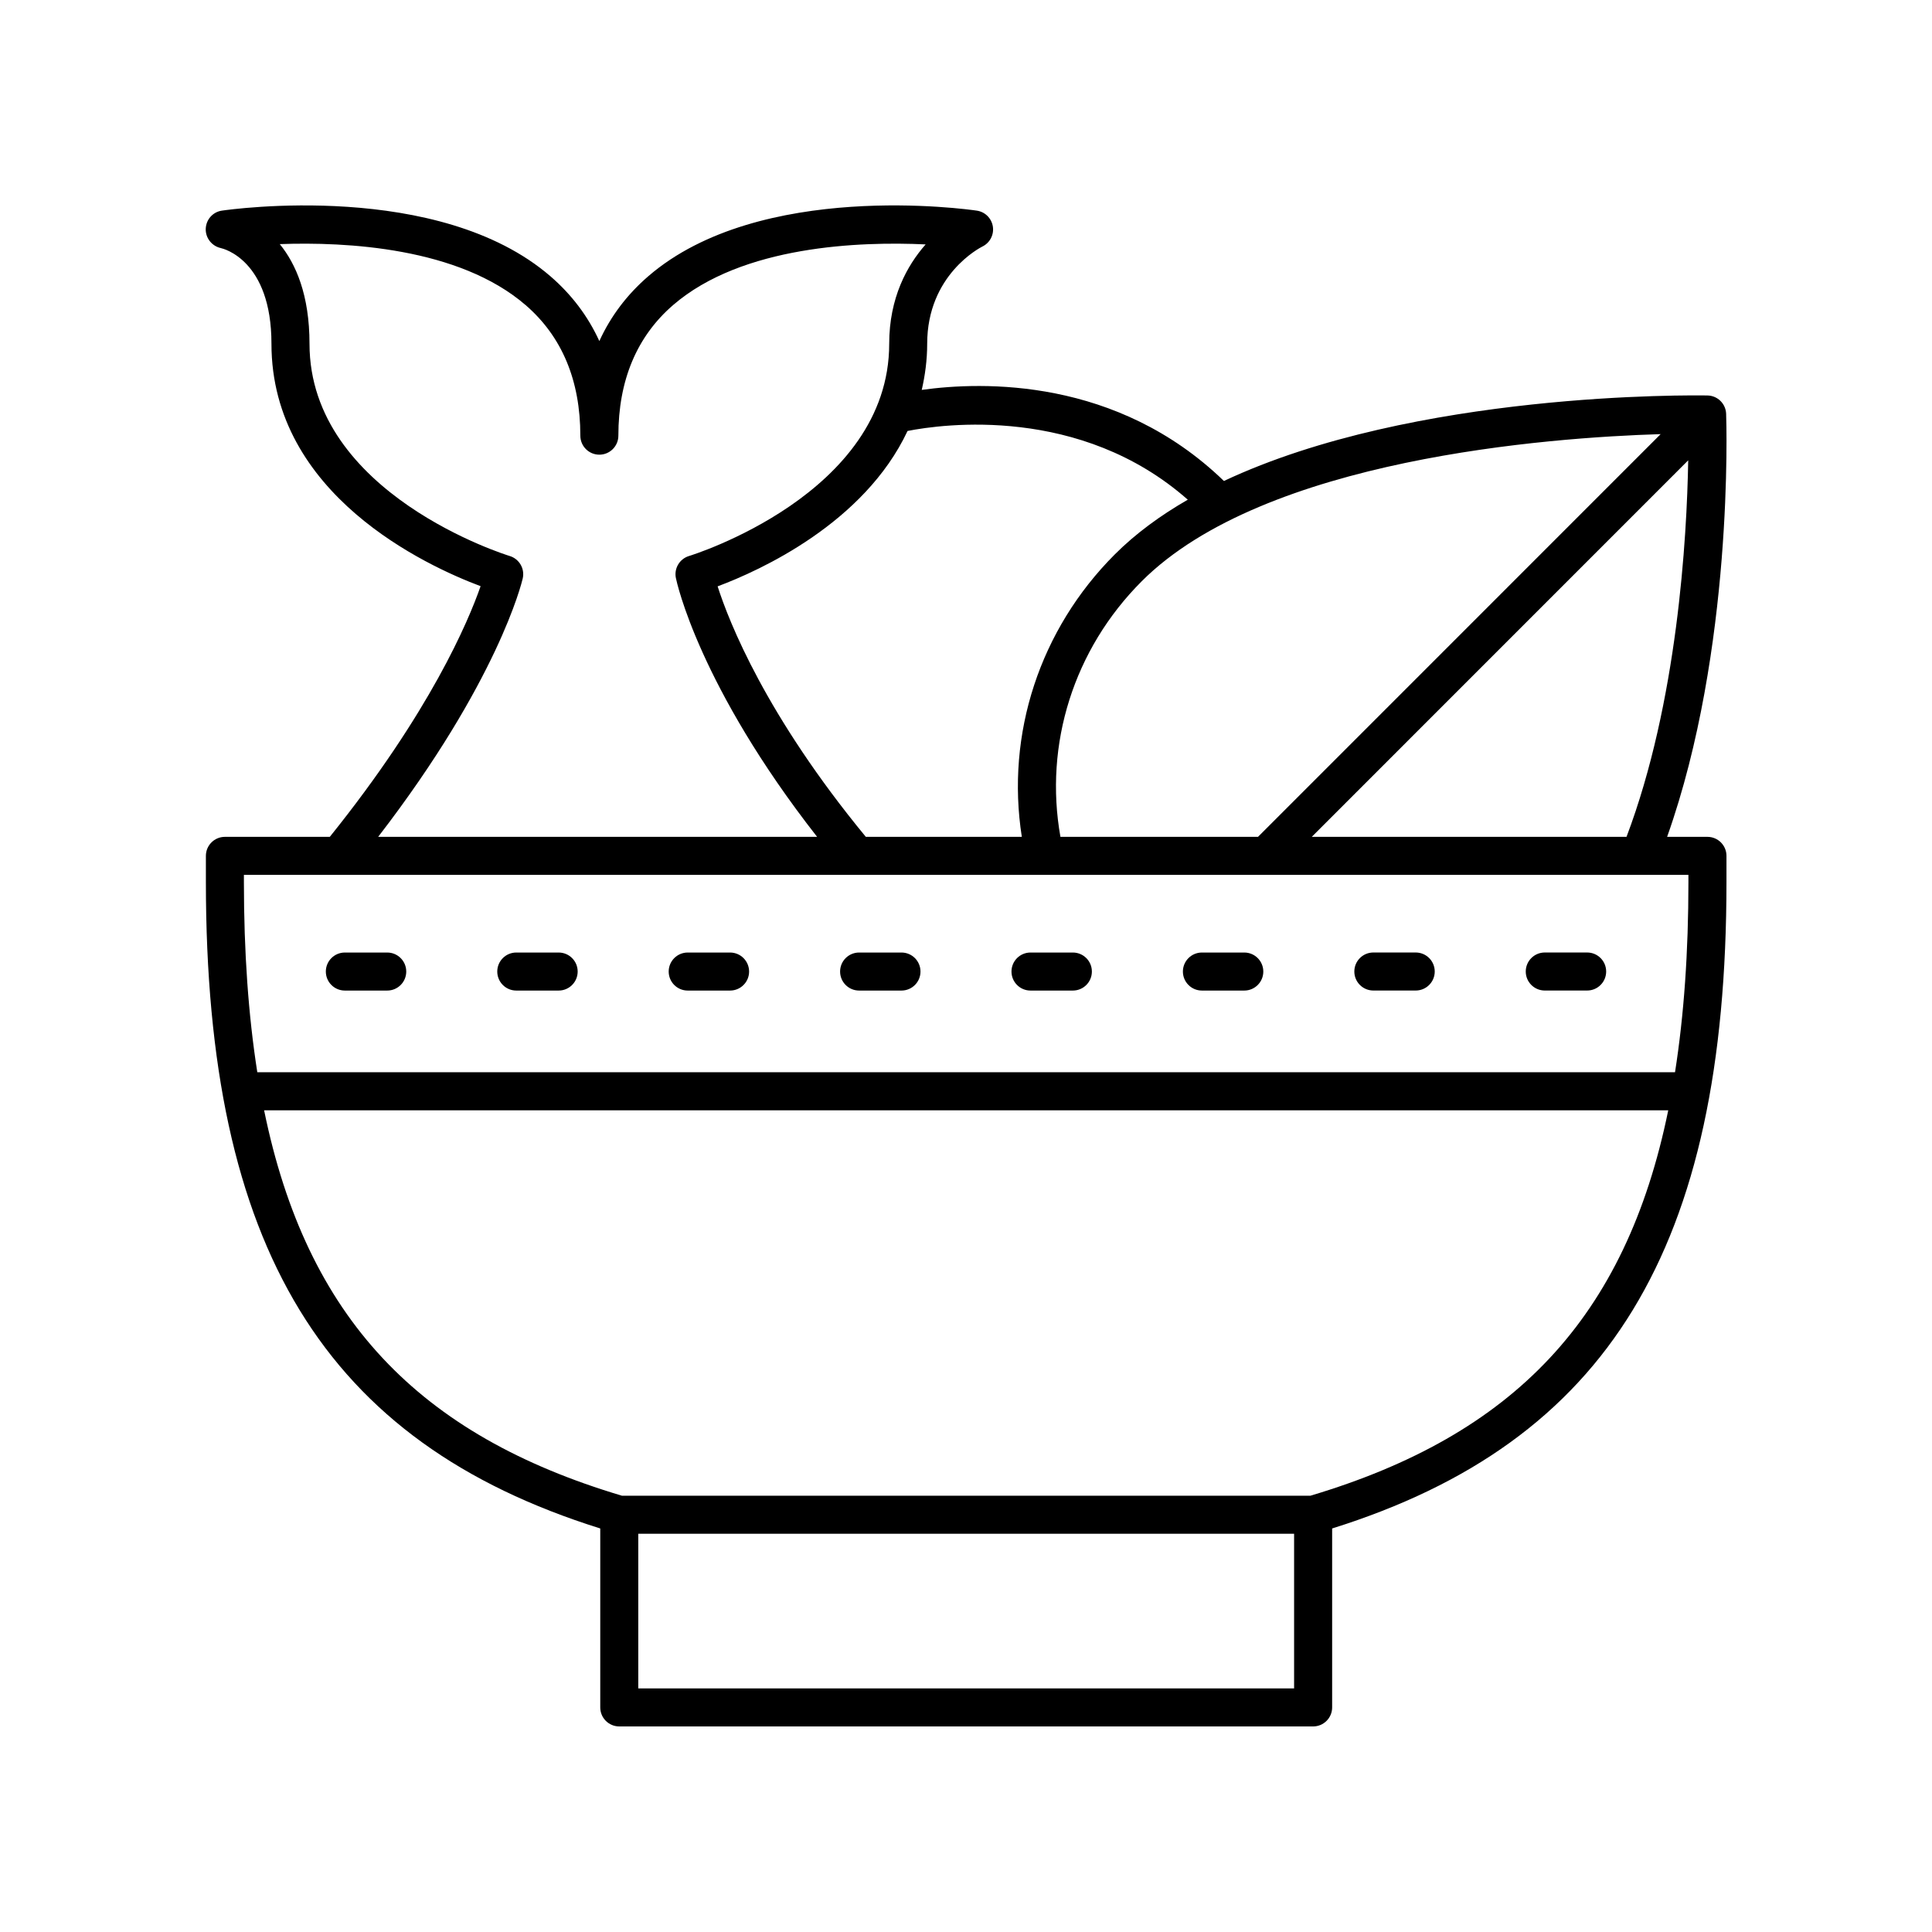 <?xml version="1.0" encoding="UTF-8"?>
<!-- Uploaded to: SVG Repo, www.svgrepo.com, Generator: SVG Repo Mixer Tools -->
<svg fill="#000000" width="800px" height="800px" version="1.1" viewBox="144 144 512 512" xmlns="http://www.w3.org/2000/svg">
 <g>
  <path d="m202.54 209.75c0.547 0.117 13.398 3.125 13.398 25.352 0 39.973 41.055 58.859 55.426 64.242-3.258 9.359-13.387 33.379-39.965 66.43h-27.797c-2.781 0-5.039 2.254-5.039 5.039v6.894c0 96.992 31.375 148.44 104.51 171.35v47.426c0 2.781 2.254 5.039 5.039 5.039h183.88c2.781 0 5.039-2.254 5.039-5.039v-47.426c73.129-22.91 104.5-74.359 104.5-171.35v-6.894c0-2.781-2.254-5.039-5.039-5.039h-10.691c17.625-49.598 15.73-109.48 15.641-112.11-0.098-2.676-2.262-4.809-4.941-4.859-3.773-0.055-77.586-1.113-128.15 22.66-28.328-27.398-63.934-26.395-80.078-24.137 0.879-3.852 1.441-7.891 1.441-12.227 0-18.277 14.043-25.473 14.613-25.758 1.992-0.961 3.125-3.109 2.793-5.297-0.336-2.188-2.055-3.902-4.246-4.223-2.34-0.344-57.504-8.145-87.07 17.383-5.644 4.871-9.973 10.613-12.973 17.18-3-6.566-7.328-12.309-12.973-17.18-29.57-25.523-84.742-17.723-87.074-17.383-2.41 0.355-4.184 2.394-4.262 4.828s1.641 4.586 4.019 5.094zm110.61 381.7v-40.988h173.8v40.988zm178.1-51.062h-182.41c-53.902-16.066-83.598-47.094-94.848-102.15h372.11c-11.254 55.055-40.949 86.082-94.852 102.15zm100.2-162.68c0 18.621-1.184 35.34-3.551 50.449h-375.71c-2.367-15.109-3.551-31.828-3.551-50.449v-1.855h382.81zm-144.89-79.664c32.535-32.543 107.95-38.094 137.53-38.996l-106.71 106.73h-52.352c-4.383-24.582 3.547-49.738 21.531-67.73zm45.07 67.73 99.762-99.781c-0.352 20.625-2.844 64.102-16.348 99.781zm-32.855-89.348c-7.254 4.172-13.816 8.969-19.34 14.496-19.898 19.902-28.918 47.594-24.641 74.855h-41.34c-26.461-32.117-36.23-56.879-39.277-66.387 11.168-4.168 38.828-16.711 50.332-41.18 9.312-1.84 45.82-6.859 74.266 18.215zm-175.48-51.574c9.621 8.312 14.5 19.957 14.5 34.605 0 2.781 2.254 5.039 5.039 5.039 2.781 0 5.039-2.254 5.039-5.039 0-14.648 4.879-26.293 14.5-34.605 18.336-15.848 49.738-16.887 66.93-16.082-4.906 5.57-9.656 14.117-9.656 26.336 0 39.883-52.508 56.078-53.039 56.238-2.5 0.746-4.019 3.285-3.492 5.84 0.25 1.211 6.195 28.66 37.43 68.594l-116.33-0.004c31.75-41.223 38.047-67.328 38.312-68.48 0.594-2.59-0.926-5.191-3.469-5.953-0.531-0.16-53.039-16.355-53.039-56.238 0-12.926-3.609-21.172-7.879-26.41 17.492-0.637 47.43 0.848 65.152 16.16z"/>
  <path d="m246.62 396.43h-11.23c-2.781 0-5.039 2.254-5.039 5.039 0 2.781 2.254 5.039 5.039 5.039h11.23c2.781 0 5.039-2.254 5.039-5.039s-2.258-5.039-5.039-5.039z"/>
  <path d="m292.05 396.43h-11.23c-2.781 0-5.039 2.254-5.039 5.039 0 2.781 2.254 5.039 5.039 5.039h11.23c2.781 0 5.039-2.254 5.039-5.039s-2.254-5.039-5.039-5.039z"/>
  <path d="m337.48 396.43h-11.23c-2.781 0-5.039 2.254-5.039 5.039 0 2.781 2.254 5.039 5.039 5.039h11.23c2.781 0 5.039-2.254 5.039-5.039-0.004-2.785-2.258-5.039-5.039-5.039z"/>
  <path d="m382.9 396.43h-11.227c-2.781 0-5.039 2.254-5.039 5.039 0 2.781 2.254 5.039 5.039 5.039h11.227c2.781 0 5.039-2.254 5.039-5.039s-2.258-5.039-5.039-5.039z"/>
  <path d="m428.32 396.43h-11.227c-2.781 0-5.039 2.254-5.039 5.039 0 2.781 2.254 5.039 5.039 5.039h11.227c2.781 0 5.039-2.254 5.039-5.039s-2.254-5.039-5.039-5.039z"/>
  <path d="m473.75 396.43h-11.23c-2.781 0-5.039 2.254-5.039 5.039 0 2.781 2.254 5.039 5.039 5.039h11.23c2.781 0 5.039-2.254 5.039-5.039-0.004-2.785-2.258-5.039-5.039-5.039z"/>
  <path d="m507.95 406.5h11.23c2.781 0 5.039-2.254 5.039-5.039 0-2.781-2.254-5.039-5.039-5.039h-11.23c-2.781 0-5.039 2.254-5.039 5.039 0 2.785 2.258 5.039 5.039 5.039z"/>
  <path d="m553.38 406.5h11.23c2.781 0 5.039-2.254 5.039-5.039 0-2.781-2.254-5.039-5.039-5.039h-11.23c-2.781 0-5.039 2.254-5.039 5.039 0 2.785 2.258 5.039 5.039 5.039z"/>
 </g>
</svg>